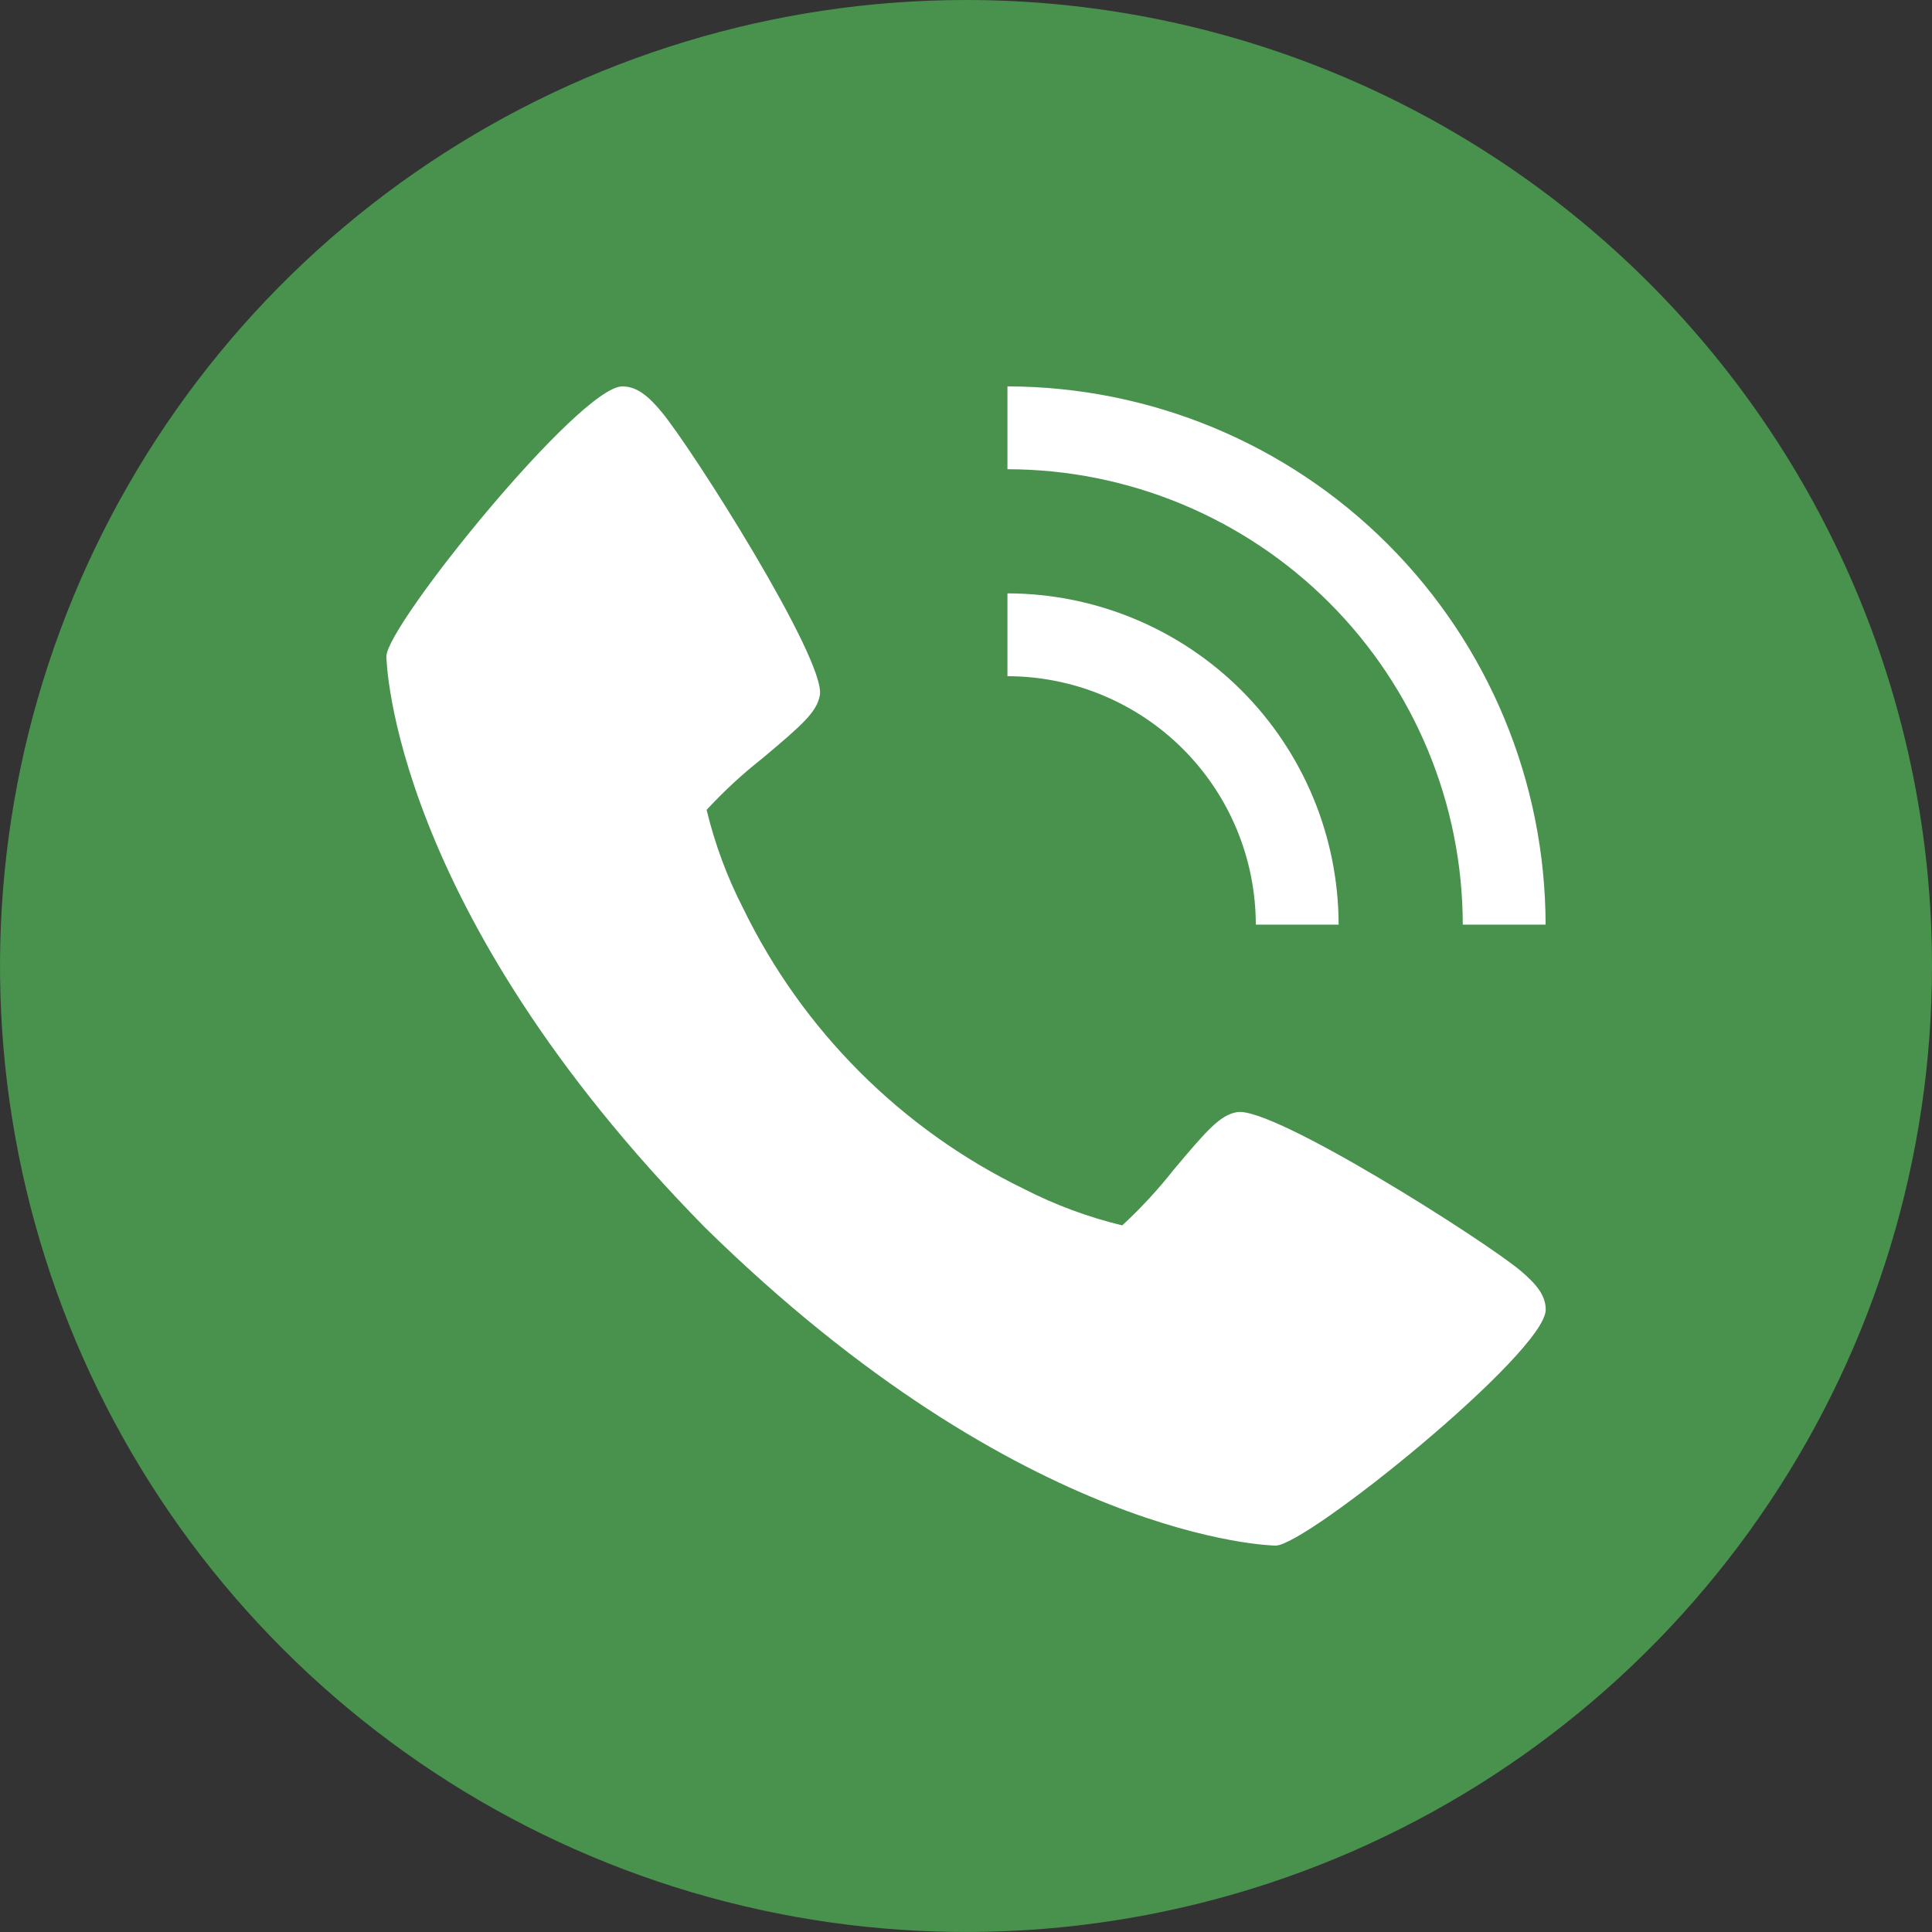 <svg width="31" height="31" viewBox="0 0 31 31" fill="none" xmlns="http://www.w3.org/2000/svg">
<rect x="0" y="0" width="31" height="31" fill="#333333" stroke="none"/>
<g clip-path="url(#clip0_621_30419)">
<ellipse cx="15.501" cy="15.503" rx="11.022" ry="11.022" fill="white"/>
<path d="M15.5 0C12.434 0 9.438 0.909 6.889 2.612C4.34 4.315 2.353 6.736 1.18 9.568C0.007 12.401 -0.3 15.517 0.298 18.524C0.896 21.531 2.372 24.293 4.54 26.46C6.708 28.628 9.469 30.104 12.476 30.702C15.483 31.3 18.599 30.993 21.432 29.82C24.264 28.647 26.685 26.66 28.388 24.111C30.091 21.562 31 18.566 31 15.5C31 11.389 29.367 7.447 26.46 4.54C23.553 1.633 19.611 0 15.5 0ZM16.165 9.521C17.573 9.523 18.924 10.083 19.921 11.079C20.917 12.076 21.477 13.427 21.479 14.836H20.15C20.149 13.779 19.729 12.766 18.982 12.019C18.234 11.271 17.221 10.851 16.165 10.85V9.521ZM20.468 24.8C20.428 24.8 16.438 24.732 11.308 19.692C6.268 14.564 6.2 10.572 6.2 10.532C6.2 10.035 9.3 6.2 9.985 6.2C10.223 6.2 10.408 6.361 10.61 6.603C11.098 7.184 13.255 10.588 13.155 11.155C13.108 11.421 12.882 11.624 12.233 12.168C11.913 12.42 11.614 12.696 11.338 12.995C11.47 13.542 11.666 14.071 11.923 14.572C12.878 16.536 14.465 18.123 16.43 19.077C16.931 19.334 17.46 19.53 18.007 19.662C18.306 19.386 18.582 19.087 18.834 18.767C19.378 18.119 19.581 17.892 19.847 17.845C20.415 17.741 23.818 19.902 24.399 20.39C24.641 20.596 24.802 20.777 24.802 21.015C24.8 21.7 20.965 24.8 20.468 24.8ZM23.471 14.836C23.469 12.898 22.698 11.041 21.329 9.671C19.959 8.302 18.102 7.531 16.165 7.529V6.2C18.454 6.203 20.649 7.113 22.268 8.732C23.887 10.351 24.797 12.546 24.8 14.836H23.471Z" fill="#48924E"/>
</g>
<defs>
<clipPath id="clip0_621_30419">
<rect width="31" height="31" fill="white"/>
</clipPath>
</defs>
</svg>
